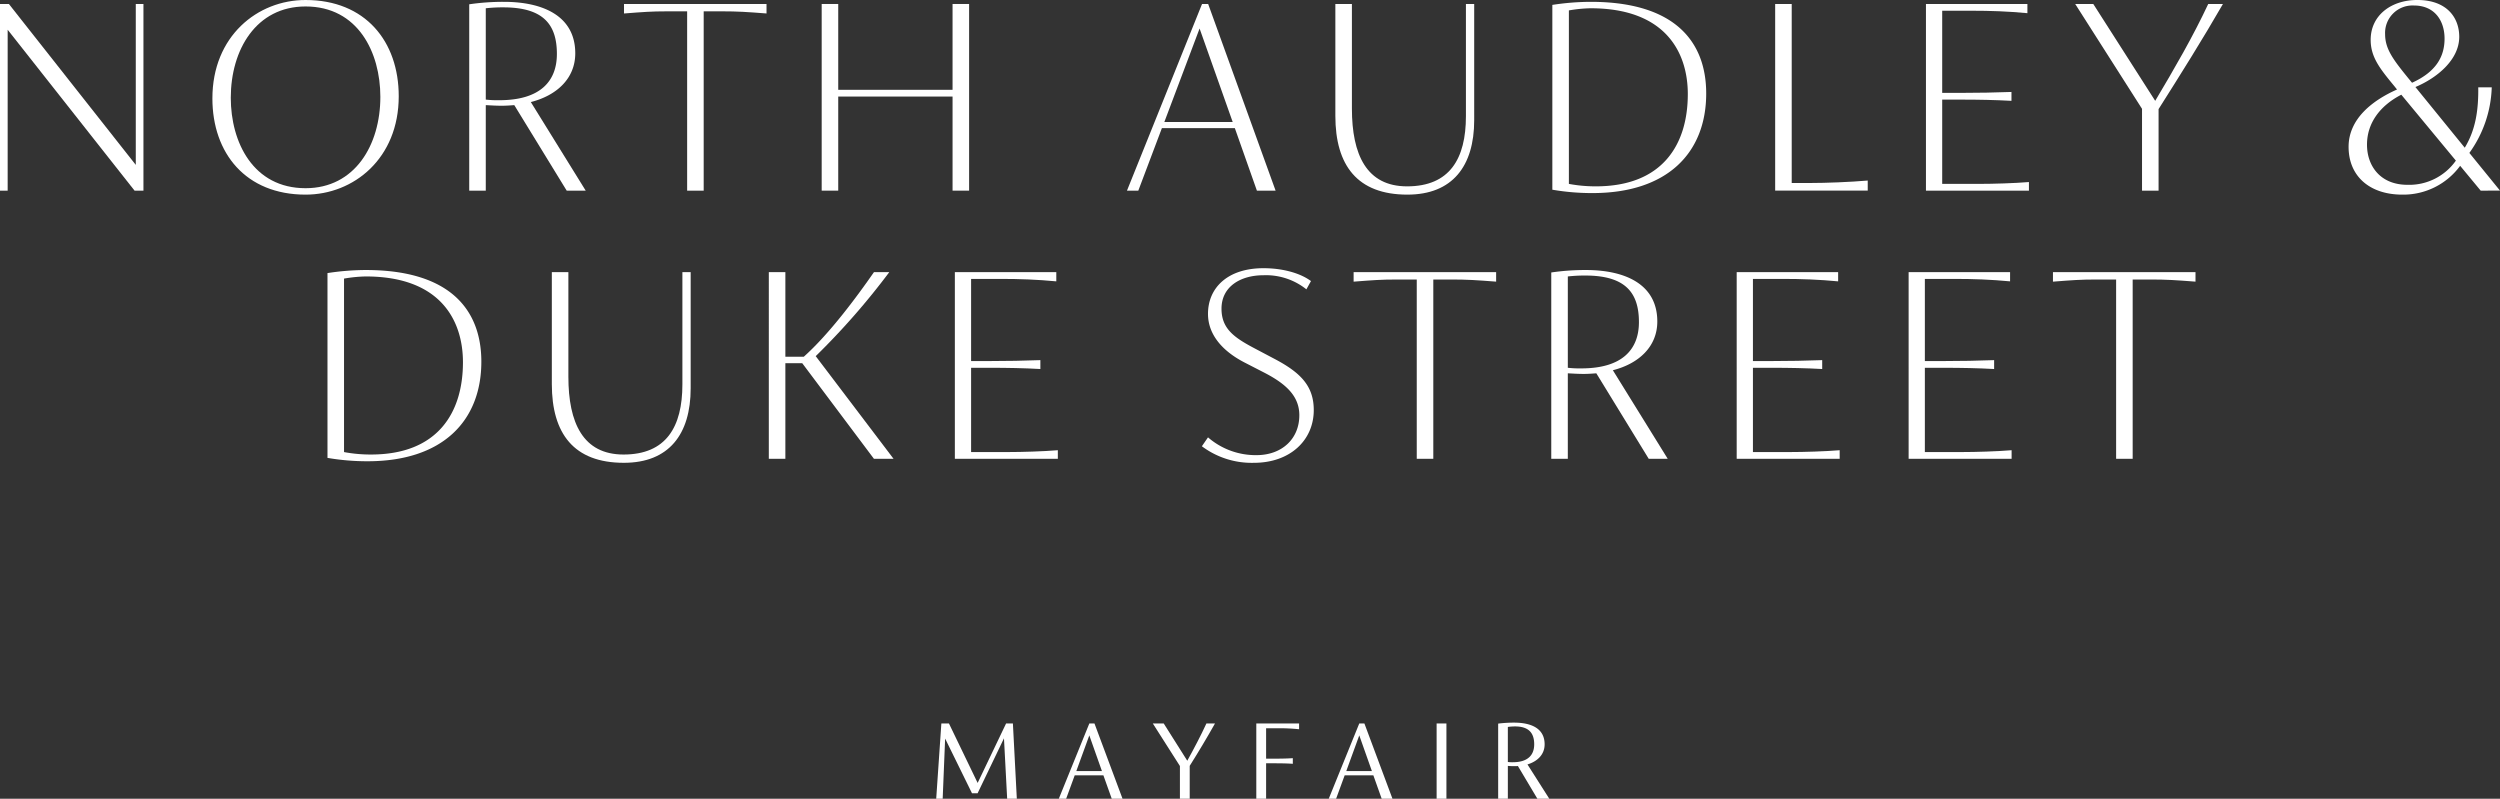 <svg id="Group_5508" data-name="Group 5508" xmlns="http://www.w3.org/2000/svg" xmlns:xlink="http://www.w3.org/1999/xlink" width="495.473" height="158.304" viewBox="0 0 495.473 158.304">
  <rect x="0" y="0" width="495.473" height="158.304" fill="#333333" stroke="none"/>
  <defs>
    <clipPath id="clip-path">
      <rect id="Rectangle_727" data-name="Rectangle 727" width="495.473" height="158.304" fill="none"/>
    </clipPath>
  </defs>
  <path id="Path_781" data-name="Path 781" d="M26.91,3.122v31.89L1.762,3.122H0V40.114H1.519V8.224l25.148,31.89h1.762V3.122Z" transform="translate(0 -2.332)" fill="#fff"/>
  <g id="Group_5507" data-name="Group 5507">
    <g id="Group_5506" data-name="Group 5506" clip-path="url(#clip-path)">
      <path id="Path_782" data-name="Path 782" d="M166.318,19.5c0-12.331,8.929-19.5,18.466-19.5,11.845,0,18.466,8.2,18.466,19.074,0,12.331-8.929,19.5-18.466,19.5-11.845,0-18.466-8.2-18.466-19.074m33.288-.3c0-8.808-4.434-17.919-14.822-17.919-9.78,0-14.821,8.565-14.821,18.1,0,8.808,4.434,17.919,14.821,17.919,9.78,0,14.822-8.564,14.822-18.1" transform="translate(-124.224)" fill="#fff"/>
      <path id="Path_783" data-name="Path 783" d="M386.754,38.858,376.366,21.911c-.79.061-1.64.122-2.49.122-1.033,0-2.065-.061-3.159-.122V38.858h-3.28V1.926A46.672,46.672,0,0,1,374.3,1.44c7.654,0,14.153,2.734,14.153,10.205,0,4.92-3.584,8.322-8.808,9.658L390.52,38.858ZM384.81,11.767c0-5.832-2.673-9.233-10.63-9.233a29.838,29.838,0,0,0-3.463.182v18.1a20.6,20.6,0,0,0,2.673.121c8.2,0,11.42-3.827,11.42-9.172" transform="translate(-274.441 -1.076)" fill="#fff"/>
      <path id="Path_784" data-name="Path 784" d="M516.881,3.121V5c-3.888-.3-5.71-.425-8.929-.425h-3.523V40.114h-3.28V4.579h-4.13c-2.916,0-4.495.121-8.383.425V3.121Z" transform="translate(-364.965 -2.331)" fill="#fff"/>
      <path id="Path_785" data-name="Path 785" d="M672.651,3.121V40.114h-3.28V21.466H646.713V40.114h-3.28V3.121h3.28V20.13H669.37V3.121Z" transform="translate(-480.584 -2.331)" fill="#fff"/>
      <path id="Path_786" data-name="Path 786" d="M903.853,27.723H889.4l-4.677,12.392h-2.247L897.353,3.122h1.215l13.364,36.993h-3.705Zm-.425-1.215-6.56-18.527-6.985,18.527Z" transform="translate(-659.123 -2.332)" fill="#fff"/>
      <path id="Path_787" data-name="Path 787" d="M1045.671,25.292V3.121h3.28V23.835c0,9.172,2.916,15.429,10.934,15.429,8.443,0,11.663-5.467,11.663-13.91V3.121h1.64V26.143c0,9.112-4.313,14.761-13.242,14.761-9.9,0-14.275-5.771-14.275-15.611" transform="translate(-781.018 -2.331)" fill="#fff"/>
      <path id="Path_788" data-name="Path 788" d="M1246.083,19.6c0,11.785-7.714,19.742-22.536,19.742a46.362,46.362,0,0,1-7.958-.668V2.047a50.53,50.53,0,0,1,7.593-.607c16.765,0,22.9,7.958,22.9,18.162m-3.645.121c0-8.139-4.313-17.008-19.256-17.008a28,28,0,0,0-4.313.425V37.522a28.647,28.647,0,0,0,5.345.486c13.3,0,18.223-8.383,18.223-18.284" transform="translate(-907.932 -1.076)" fill="#fff"/>
      <path id="Path_789" data-name="Path 789" d="M1408.415,38.11v2H1390.07V3.122h3.28V38.6h3.644c3.1,0,7.9-.182,11.42-.486" transform="translate(-1038.252 -2.332)" fill="#fff"/>
      <path id="Path_790" data-name="Path 790" d="M1528.558,38.414v1.7h-20.41V3.122h20.107V4.944c-3.827-.364-7.289-.486-11.116-.486h-5.771V20.738h3.887c3.22,0,6.621-.061,9.841-.182v1.762c-3.219-.182-6.621-.243-9.841-.243h-3.887v16.7h7.411c2.612,0,6.864-.121,9.78-.364" transform="translate(-1126.445 -2.332)" fill="#fff"/>
      <path id="Path_791" data-name="Path 791" d="M1641.551,23.957V40.115h-3.28V23.9L1625.029,3.122h3.584l12.27,19.195c3.766-6.317,7.532-12.817,10.509-19.195h2.916c-3.948,6.864-8.444,14.032-12.756,20.835" transform="translate(-1213.745 -2.332)" fill="#fff"/>
      <path id="Path_792" data-name="Path 792" d="M1865.287,37.783l-4.07-4.92a13.963,13.963,0,0,1-11.481,5.71c-6.378,0-10.63-3.584-10.63-9.476,0-5.588,4.8-9.233,9.6-11.359l-.486-.608c-2.855-3.462-4.738-5.771-4.738-9.233,0-4.86,4.07-7.9,9.233-7.9,5.893,0,8.322,3.523,8.322,7.289,0,4.617-4.495,8.2-8.686,9.962l9.78,12.027c2.126-3.524,2.733-7.35,2.673-11.967h2.673a23.411,23.411,0,0,1-4.434,13l6.074,7.471Zm-4.92-5.953-10.812-13.06c-4.252,2.187-6.8,5.649-6.8,9.9,0,4.191,2.612,7.957,8.018,7.957a11.3,11.3,0,0,0,9.6-4.8m-8.747-15.49.061.061c4.677-2.126,6.439-5.1,6.439-8.747,0-3.523-1.944-6.56-6.074-6.56a5.435,5.435,0,0,0-5.71,5.649c0,3.1,1.7,5.224,5.285,9.6" transform="translate(-1373.641)" fill="#fff"/>
      <path id="Path_793" data-name="Path 793" d="M286.934,229.6c0,11.785-7.714,19.742-22.536,19.742a46.361,46.361,0,0,1-7.957-.668V212.047a50.528,50.528,0,0,1,7.593-.607c16.765,0,22.9,7.958,22.9,18.163m-3.645.121c0-8.139-4.313-17.008-19.256-17.008a28,28,0,0,0-4.313.425v34.381a28.65,28.65,0,0,0,5.345.486c13.3,0,18.223-8.383,18.223-18.284" transform="translate(-191.537 -157.926)" fill="#fff"/>
      <path id="Path_794" data-name="Path 794" d="M432.118,235.292V213.121h3.28v20.714c0,9.172,2.915,15.429,10.934,15.429,8.443,0,11.663-5.467,11.663-13.91V213.121h1.64v23.022c0,9.112-4.313,14.761-13.242,14.761-9.9,0-14.275-5.771-14.275-15.611" transform="translate(-322.752 -159.181)" fill="#fff"/>
      <path id="Path_795" data-name="Path 795" d="M608.659,231.163h-3.341v18.952h-3.28V213.122h3.28v16.765h3.645c5.163-4.616,10.569-11.966,13.91-16.765h3.037a143.785,143.785,0,0,1-14.578,16.644l15.429,20.349h-3.888Z" transform="translate(-449.666 -159.182)" fill="#fff"/>
      <path id="Path_796" data-name="Path 796" d="M768.124,248.414v1.7h-20.41V213.122H767.82v1.822c-3.827-.364-7.289-.486-11.116-.486h-5.771v16.279h3.887c3.22,0,6.621-.061,9.841-.182v1.762c-3.219-.182-6.621-.243-9.841-.243h-3.887v16.7h7.411c2.612,0,6.864-.121,9.78-.364" transform="translate(-558.472 -159.182)" fill="#fff"/>
      <path id="Path_797" data-name="Path 797" d="M941.152,245.293l1.215-1.762a14.426,14.426,0,0,0,9.6,3.524c5.1,0,8.5-3.28,8.5-7.9,0-3.827-2.673-6.257-7.046-8.5l-3.888-2c-4.434-2.308-7.168-5.588-7.168-9.6,0-5.163,3.888-9.051,10.995-9.051,4.07,0,7.472,1.093,9.415,2.551l-.911,1.64a12.834,12.834,0,0,0-8.5-2.794c-4.556,0-8.322,2.248-8.322,6.621,0,3.888,2.369,5.649,6.378,7.775l4.252,2.247c5.163,2.734,7.654,5.406,7.654,10.084,0,6.013-4.738,10.448-11.845,10.448a16.456,16.456,0,0,1-10.327-3.28" transform="translate(-702.953 -156.851)" fill="#fff"/>
      <path id="Path_798" data-name="Path 798" d="M1088.2,213.121V215c-3.888-.3-5.71-.425-8.929-.425h-3.523v35.535h-3.28V214.579h-4.13c-2.916,0-4.5.121-8.383.425v-1.883Z" transform="translate(-791.683 -159.181)" fill="#fff"/>
      <path id="Path_799" data-name="Path 799" d="M1234.063,248.858l-10.387-16.947c-.79.061-1.64.122-2.491.122-1.033,0-2.065-.061-3.159-.122v16.947h-3.28V211.926a46.676,46.676,0,0,1,6.864-.486c7.654,0,14.153,2.734,14.153,10.205,0,4.92-3.584,8.322-8.808,9.658l10.873,17.555Zm-1.944-27.091c0-5.832-2.673-9.233-10.63-9.233a29.833,29.833,0,0,0-3.462.182v18.1a20.591,20.591,0,0,0,2.673.121c8.2,0,11.42-3.827,11.42-9.172" transform="translate(-907.302 -157.926)" fill="#fff"/>
      <path id="Path_800" data-name="Path 800" d="M1380.354,248.414v1.7h-20.41V213.122h20.106v1.822c-3.827-.364-7.289-.486-11.116-.486h-5.771v16.279h3.888c3.22,0,6.621-.061,9.84-.182v1.762c-3.219-.182-6.621-.243-9.84-.243h-3.888v16.7h7.411c2.612,0,6.864-.121,9.78-.364" transform="translate(-1015.751 -159.182)" fill="#fff"/>
      <path id="Path_801" data-name="Path 801" d="M1514.993,248.414v1.7h-20.41V213.122h20.107v1.822c-3.827-.364-7.29-.486-11.116-.486H1497.8v16.279h3.887c3.219,0,6.621-.061,9.841-.182v1.762c-3.219-.182-6.621-.243-9.841-.243H1497.8v16.7h7.41c2.612,0,6.864-.121,9.78-.364" transform="translate(-1116.314 -159.182)" fill="#fff"/>
      <path id="Path_802" data-name="Path 802" d="M1635.868,213.121V215c-3.888-.3-5.71-.425-8.929-.425h-3.523v35.535h-3.28V214.579H1616c-2.916,0-4.5.121-8.383.425v-1.883Z" transform="translate(-1200.743 -159.181)" fill="#fff"/>
      <path id="Path_803" data-name="Path 803" d="M747.163,581.455l-.632-11.977-5.224,10.884H740.19l-5.321-10.836-.486,11.929H733.1l1.021-14.917h1.506l5.685,11.783,5.637-11.783H748.3l.777,14.917Z" transform="translate(-547.554 -423.151)" fill="#fff"/>
      <path id="Path_804" data-name="Path 804" d="M837.939,576.814h-5.685l-1.7,4.641H829.1l6.049-14.917h1.021l5.563,14.917h-2.138Zm-.292-.85-2.5-7.07-2.575,7.07Z" transform="translate(-619.257 -423.151)" fill="#fff"/>
      <path id="Path_805" data-name="Path 805" d="M910.041,574.92v6.535H908.1v-6.487l-5.369-8.43h2.162l4.665,7.386c1.336-2.429,2.7-5.005,3.79-7.386h1.7c-1.53,2.721-3.28,5.66-5,8.382" transform="translate(-674.253 -423.151)" fill="#fff"/>
      <path id="Path_806" data-name="Path 806" d="M985.7,567.485v6.025h1.093c1.409,0,2.77,0,4.2-.1v1.117c-1.433-.1-2.794-.1-4.2-.1H985.7v7.021h-1.943V566.538h8.479v1.142a37.455,37.455,0,0,0-4.446-.195Z" transform="translate(-734.771 -423.151)" fill="#fff"/>
      <path id="Path_807" data-name="Path 807" d="M1049.331,576.814h-5.685l-1.7,4.641h-1.458l6.049-14.917h1.021l5.563,14.917h-2.138Zm-.291-.85-2.5-7.07-2.575,7.07Z" transform="translate(-777.147 -423.151)" fill="#fff"/>
      <rect id="Rectangle_726" data-name="Rectangle 726" width="1.944" height="14.917" transform="translate(284.722 143.387)" fill="#fff"/>
      <path id="Path_808" data-name="Path 808" d="M1180.934,580.953l-3.863-6.487a4.312,4.312,0,0,1-.559.024,14.2,14.2,0,0,1-1.433-.048v6.511h-1.919V566.06a25.13,25.13,0,0,1,3.134-.194c3.62,0,6.074,1.263,6.074,4.3,0,2.016-1.409,3.377-3.4,3.984l4.325,6.8Zm-.632-10.787c0-2.211-1.045-3.547-3.814-3.547a11.048,11.048,0,0,0-1.41.1v6.948a6.614,6.614,0,0,0,.972.049c3.037,0,4.252-1.458,4.252-3.547" transform="translate(-876.24 -422.649)" fill="#fff"/>
    </g>
  </g>
</svg>
